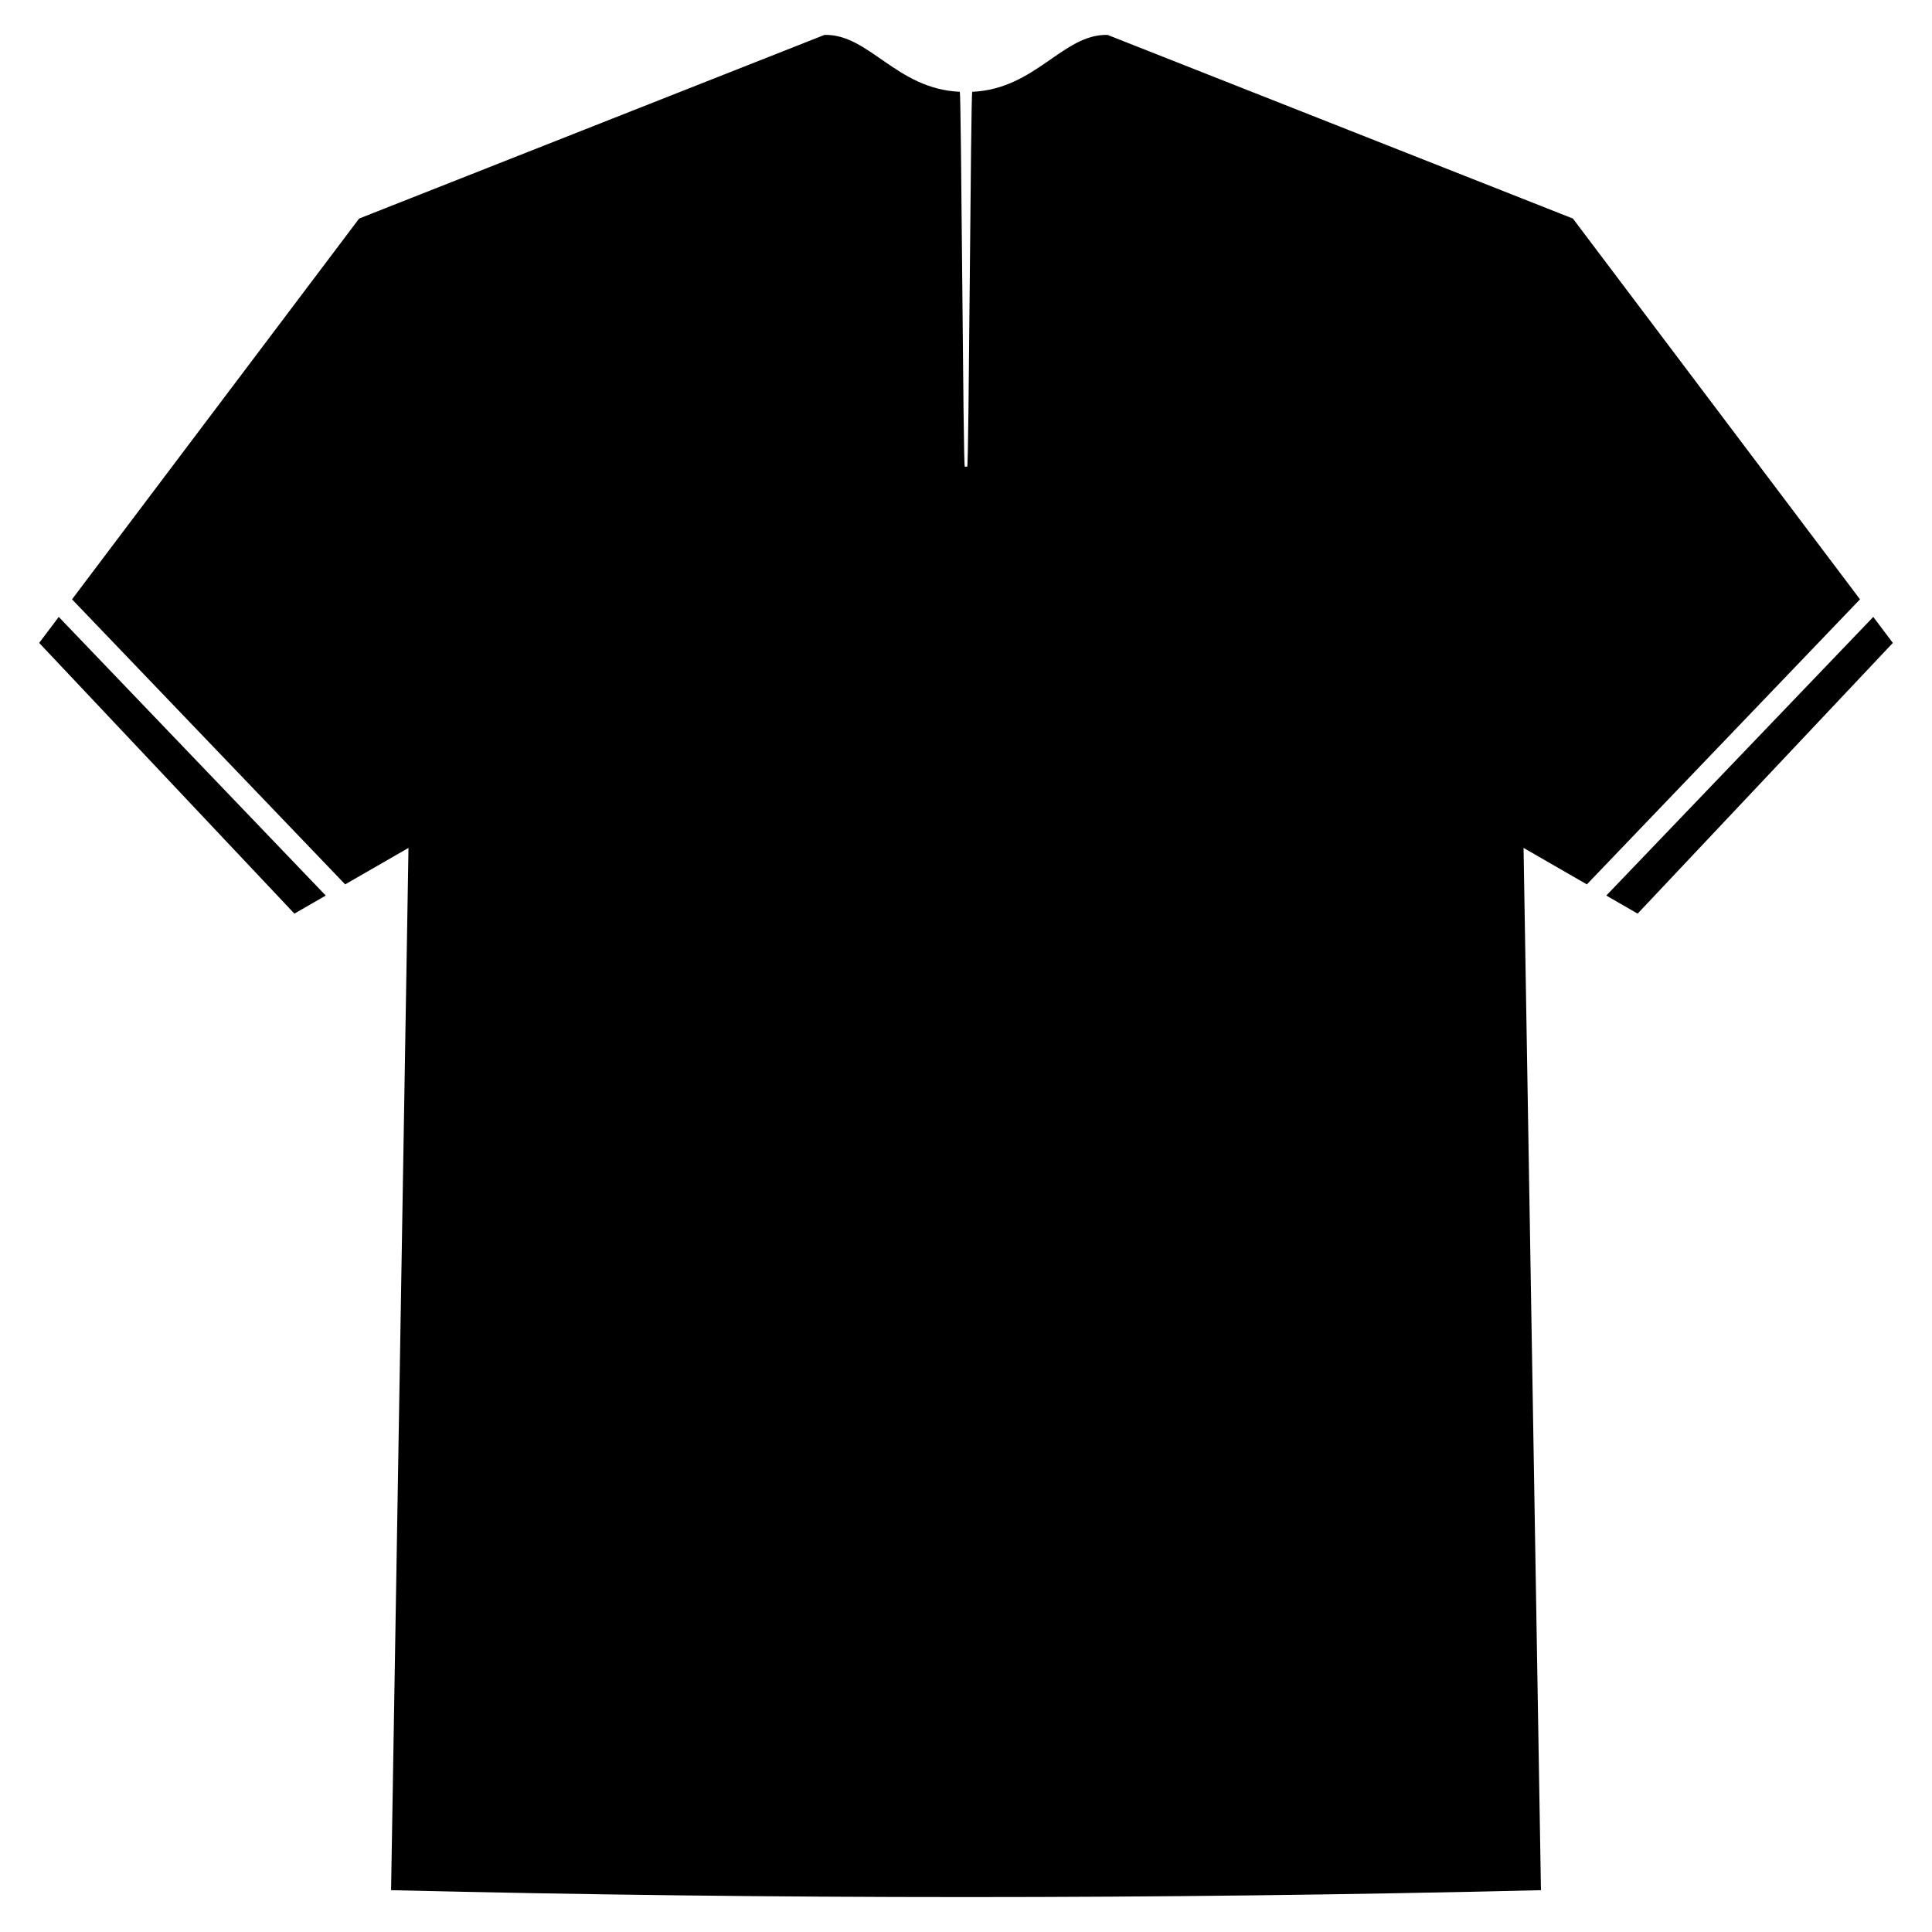 <?xml version="1.0" encoding="UTF-8"?>
<!-- Uploaded to: ICON Repo, www.iconrepo.com, Generator: ICON Repo Mixer Tools -->
<svg fill="#000000" width="800px" height="800px" version="1.1" viewBox="144 144 512 512" xmlns="http://www.w3.org/2000/svg">
 <g fill-rule="evenodd">
  <path d="m564.53 378.37-16.773-9.668 4.613 276.22c-101.85 2.434-202.88 2.434-304.73 0l4.613-276.22-16.781 9.668-72.383-75.543 76.09-100.91 123.32-48.668c11.836-0.273 19.008 14.336 35.848 15.078 0.418 0.023 0.887 99.348 1.332 99.348h0.645c0.445 0 0.918-99.324 1.34-99.348 16.84-0.742 24.012-15.352 35.848-15.078l123.32 48.668 76.09 100.91-72.383 75.543z"/>
  <path d="m577.99 386.12-8.309-4.789 70.754-73.84 5.188 6.887z"/>
  <path d="m222.02 386.12 8.309-4.789-70.758-73.84-5.188 6.887z"/>
 </g>
</svg>